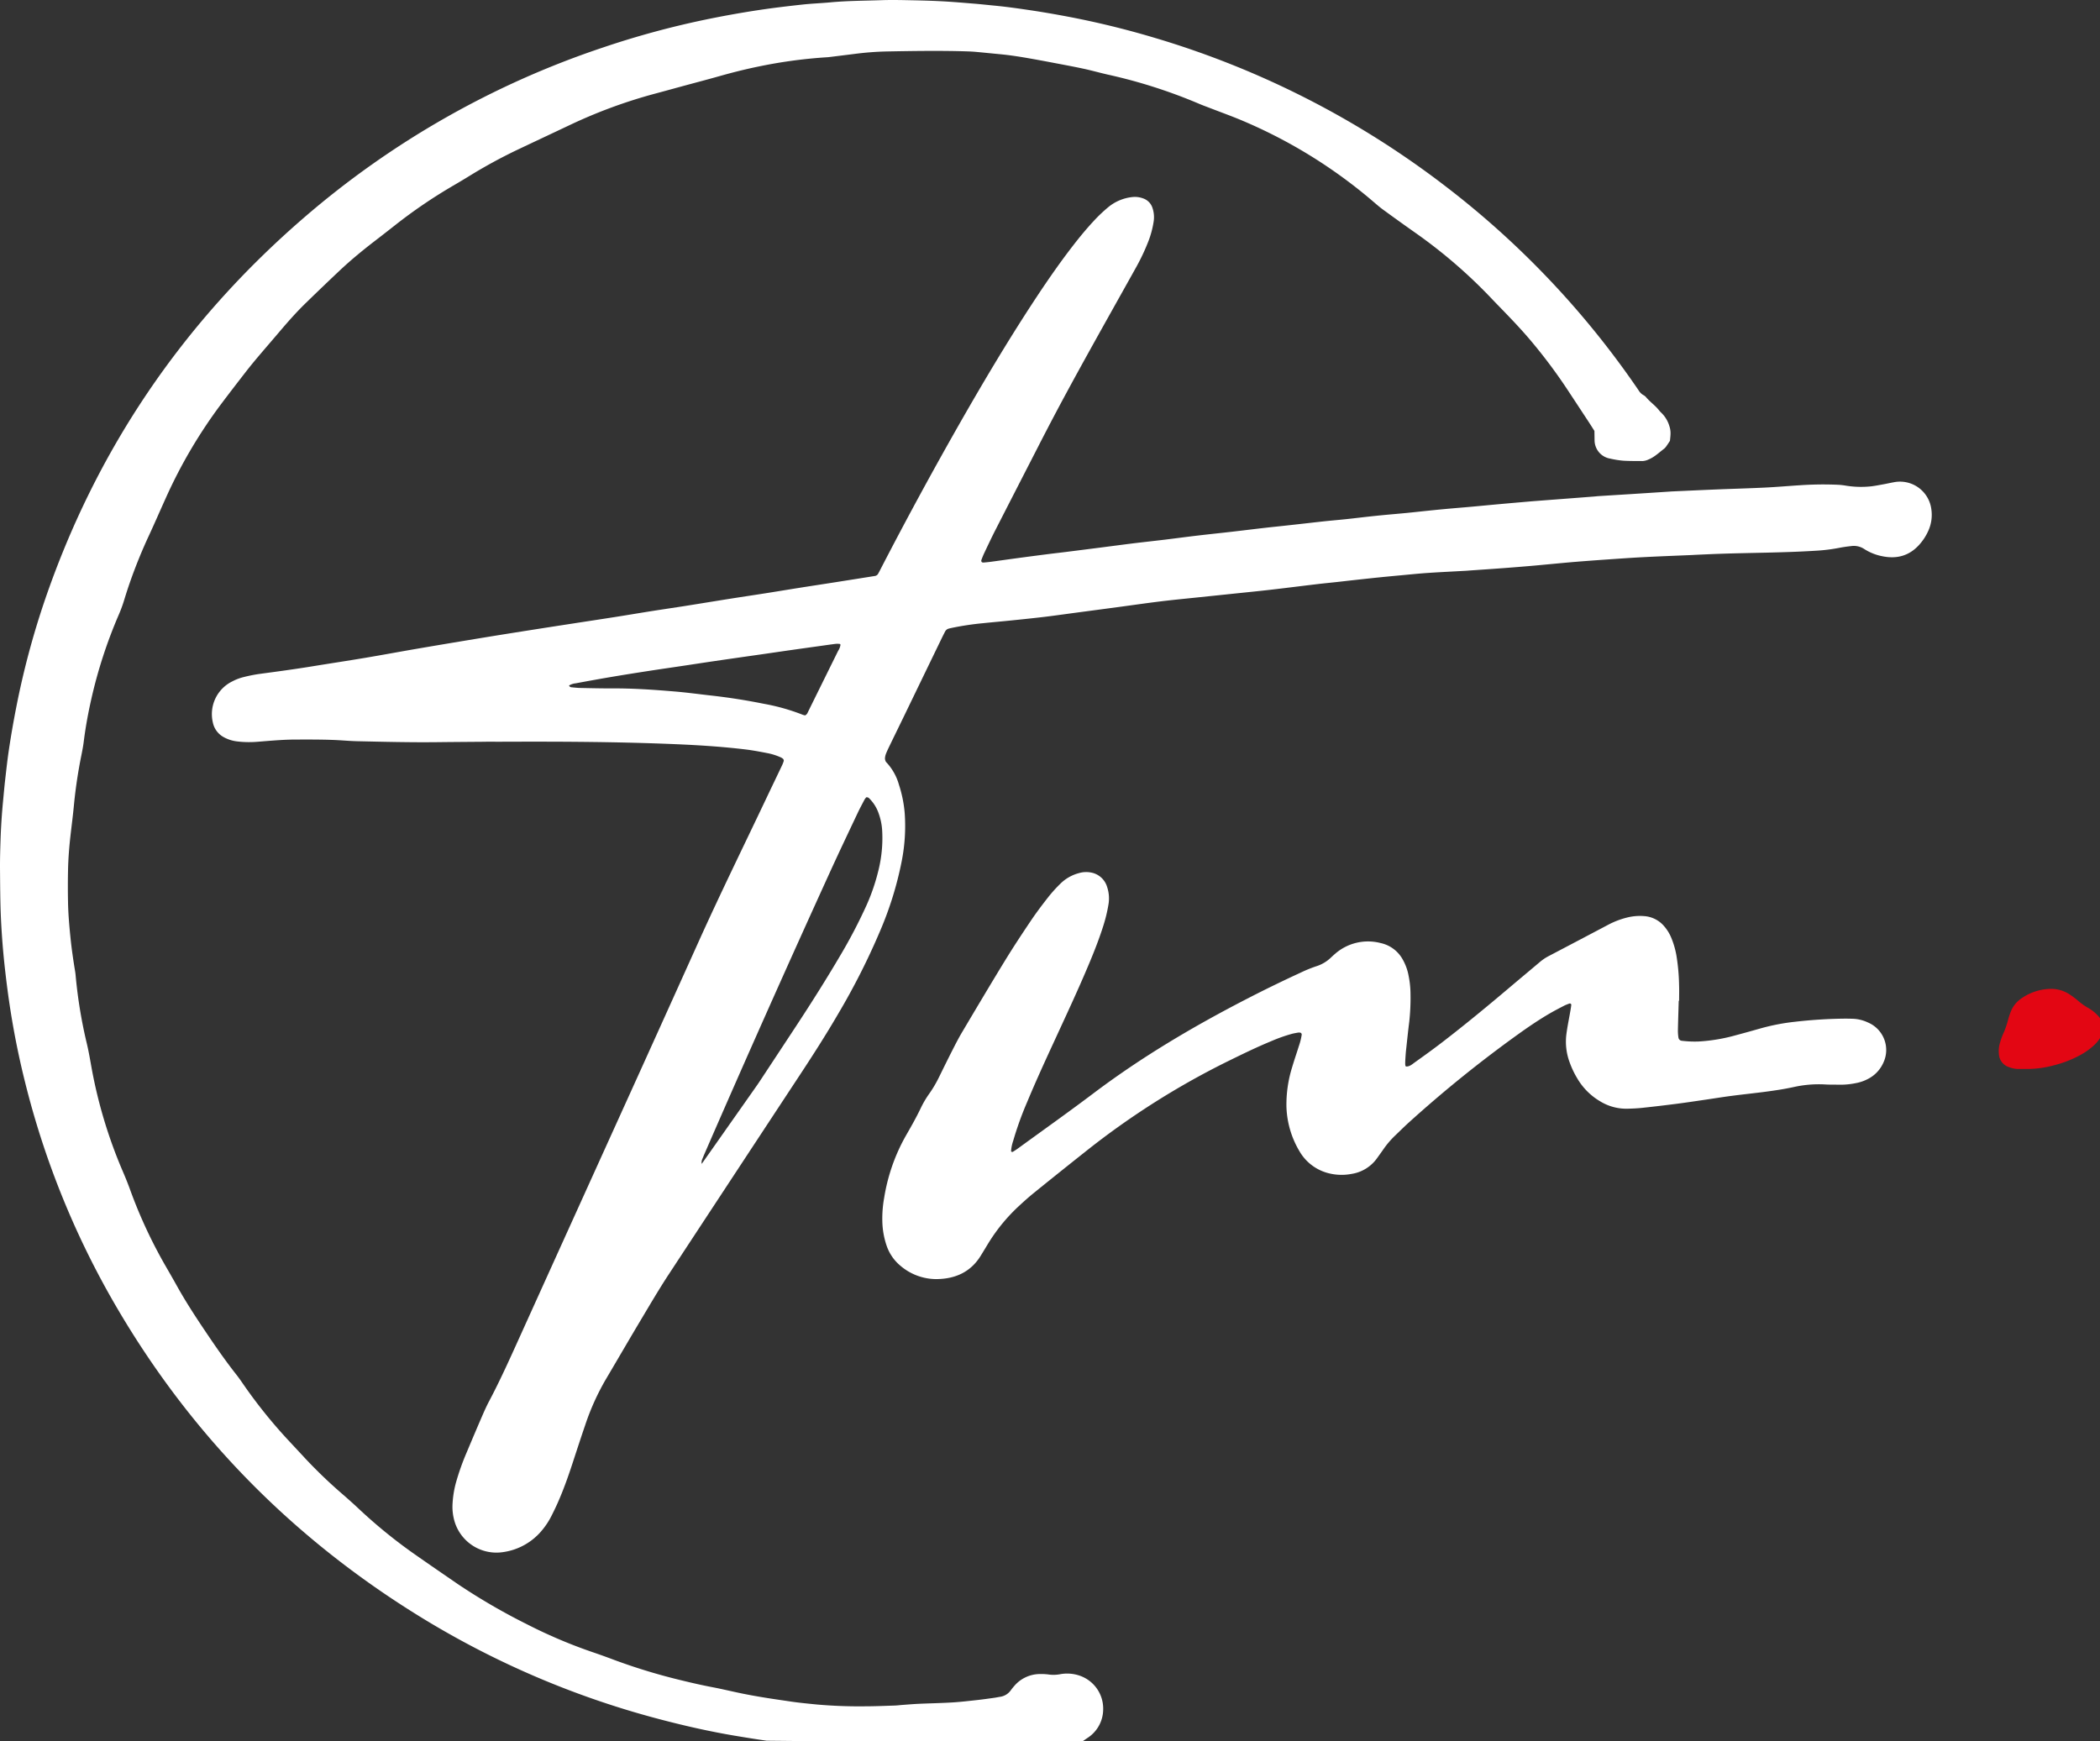 <?xml version="1.0" encoding="UTF-8" standalone="no"?>
<!-- Created with Inkscape (http://www.inkscape.org/) -->

<svg
   width="196.782mm"
   height="163.188mm"
   viewBox="0 0 196.782 163.188"
   version="1.1"
   id="svg1"
   inkscape:version="1.3.2 (091e20e, 2023-11-25, custom)"
   sodipodi:docname="startlogo.svg"
   xmlns:inkscape="http://www.inkscape.org/namespaces/inkscape"
   xmlns:sodipodi="http://sodipodi.sourceforge.net/DTD/sodipodi-0.dtd"
   xmlns="http://www.w3.org/2000/svg"
   xmlns:svg="http://www.w3.org/2000/svg">
  <rect x="0" y="0" width="196.782" height="163.188" fill="#333333" stroke="none"/>
  <sodipodi:namedview
     id="namedview1"
     pagecolor="#ffffff"
     bordercolor="#000000"
     borderopacity="0.25"
     inkscape:showpageshadow="2"
     inkscape:pageopacity="0.0"
     inkscape:pagecheckerboard="0"
     inkscape:deskcolor="#d1d1d1"
     inkscape:document-units="mm"
     inkscape:zoom="0.80087682"
     inkscape:cx="284.06366"
     inkscape:cy="392.6946"
     inkscape:window-width="1920"
     inkscape:window-height="1137"
     inkscape:window-x="-8"
     inkscape:window-y="-8"
     inkscape:window-maximized="1"
     inkscape:current-layer="layer1" />
  <defs
     id="defs1">
    <clipPath
       id="clip-path-3">
      <rect
         id="Rechteck_14"
         data-name="Rechteck 14"
         width="743.743"
         height="616.772"
         fill="none"
         x="0"
         y="0" />
    </clipPath>
  </defs>
  <g
     inkscape:label="Ebene 1"
     inkscape:groupmode="layer"
     id="layer1"
     transform="translate(72.231,61.119)">
    <g
       id="Gruppe_69"
       data-name="Gruppe 69"
       transform="matrix(0.265,0,0,0.265,-72.231,-61.12)">
      <g
         id="Gruppe_68"
         data-name="Gruppe 68"
         transform="translate(0,0.005)"
         clip-path="url(#clip-path-3)">
        <path
           id="Pfad_121"
           data-name="Pfad 121"
           d="m 349.322,432.637 c -5.7,0.047 -11.4,0.081 -17.1,0.148 -9.5,0.11 -19,-0.131 -28.492,-0.34 -1.707,-0.038 -3.414,-0.163 -5.121,-0.273 -5.5,-0.363 -11.01,-0.322 -16.52,-0.313 -4.664,0.006 -9.294,0.464 -13.931,0.816 a 35.007,35.007 0 0 1 -6.822,-0.157 12.714,12.714 0 0 1 -4.583,-1.428 7.628,7.628 0 0 1 -3.972,-5.178 12.88,12.88 0 0 1 6.786,-14.587 17.642,17.642 0 0 1 3.963,-1.53 54.549,54.549 0 0 1 5.572,-1.126 c 6.3,-0.842 12.6,-1.689 18.871,-2.711 6.271,-1.022 12.554,-1.974 18.82,-3.024 5.892,-0.99 11.764,-2.09 17.651,-3.1 q 10.655,-1.829 21.323,-3.579 8,-1.324 16.009,-2.583 8.852,-1.4 17.71,-2.76 c 5.248,-0.813 10.5,-1.6 15.748,-2.429 4.123,-0.647 8.235,-1.347 12.358,-2 4.123,-0.653 8.252,-1.251 12.376,-1.9 5.245,-0.827 10.485,-1.7 15.73,-2.528 4.12,-0.653 8.249,-1.26 12.373,-1.91 4.124,-0.65 8.238,-1.335 12.361,-1.988 4.028,-0.638 8.062,-1.245 12.091,-1.878 q 7.169,-1.128 14.332,-2.27 a 1.538,1.538 0 0 0 1.131,-0.758 c 0.332,-0.563 0.62,-1.146 0.92,-1.727 q 13.487,-26.1 28.043,-51.648 c 8.146,-14.268 16.537,-28.4 25.538,-42.172 4.45,-6.809 9.045,-13.519 14.011,-19.983 2.455,-3.193 5,-6.313 7.754,-9.27 a 52.6,52.6 0 0 1 5.32,-5.033 15.988,15.988 0 0 1 8.28,-3.418 8.343,8.343 0 0 1 3.918,0.493 5.236,5.236 0 0 1 3.236,3.312 10.213,10.213 0 0 1 0.368,5.224 33.13,33.13 0 0 1 -1.74,6.449 74.5,74.5 0 0 1 -4.669,9.842 q -4.025,7.214 -8.062,14.416 c -7.783,13.928 -15.576,27.854 -22.943,42 q -1.808,3.474 -3.589,6.963 -7.472,14.558 -14.929,29.125 c -1.357,2.656 -2.618,5.361 -3.9,8.051 -0.359,0.755 -0.668,1.535 -0.965,2.319 -0.264,0.691 0.062,1.129 0.763,1.062 0.852,-0.081 1.7,-0.157 2.55,-0.27 3.384,-0.456 6.765,-0.937 10.149,-1.393 q 4.938,-0.662 9.876,-1.294 c 2.069,-0.264 4.147,-0.493 6.216,-0.752 q 6.212,-0.779 12.423,-1.576 c 3.669,-0.47 7.338,-0.961 11.01,-1.422 2.164,-0.273 4.334,-0.511 6.5,-0.763 1.885,-0.221 3.773,-0.427 5.655,-0.659 3.767,-0.464 7.528,-0.966 11.3,-1.413 3.957,-0.467 7.923,-0.871 11.883,-1.326 3.96,-0.455 7.914,-0.949 11.874,-1.4 2.357,-0.273 4.717,-0.505 7.077,-0.763 q 3.82,-0.418 7.641,-0.85 c 2.265,-0.253 4.527,-0.52 6.792,-0.755 2.455,-0.255 4.913,-0.459 7.368,-0.72 2.547,-0.27 5.091,-0.586 7.638,-0.868 q 2.832,-0.313 5.664,-0.583 c 2.645,-0.253 5.3,-0.47 7.941,-0.729 2.74,-0.27 5.474,-0.58 8.211,-0.859 2.078,-0.212 4.156,-0.418 6.234,-0.607 2.835,-0.255 5.676,-0.482 8.511,-0.737 3.025,-0.273 6.047,-0.569 9.072,-0.845 q 4.252,-0.387 8.511,-0.752 c 1.7,-0.148 3.4,-0.3 5.109,-0.43 3.218,-0.253 6.436,-0.49 9.656,-0.737 q 5.539,-0.422 11.076,-0.853 c 0.472,-0.038 0.944,-0.1 1.419,-0.134 q 5.829,-0.366 11.657,-0.726 6.679,-0.427 13.361,-0.865 c 0.285,-0.017 0.567,-0.046 0.852,-0.061 5.314,-0.238 10.624,-0.49 15.938,-0.708 5.694,-0.232 11.39,-0.383 17.081,-0.659 4.079,-0.2 8.146,-0.557 12.221,-0.816 a 121.354,121.354 0 0 1 13.67,-0.177 24.172,24.172 0 0 1 2.544,0.279 33.543,33.543 0 0 0 9.084,0.279 c 1.505,-0.177 3,-0.479 4.488,-0.749 1.214,-0.221 2.413,-0.5 3.628,-0.714 a 11.169,11.169 0 0 1 13.18,9.357 13.682,13.682 0 0 1 -1.072,7.889 18.706,18.706 0 0 1 -3.4,5.111 c -3.455,3.7 -7.751,4.827 -12.681,3.851 a 18.257,18.257 0 0 1 -6.563,-2.595 6.674,6.674 0 0 0 -4.592,-1.027 c -1.508,0.16 -3.013,0.38 -4.5,0.676 a 61.64,61.64 0 0 1 -8.19,0.978 c -11.473,0.723 -22.97,0.691 -34.455,1.1 -2.562,0.09 -5.124,0.218 -7.685,0.331 -0.475,0.02 -0.947,0.058 -1.422,0.078 -5.789,0.25 -11.577,0.461 -17.363,0.763 -4.551,0.235 -9.1,0.569 -13.643,0.882 q -5.116,0.353 -10.224,0.766 c -3.028,0.25 -6.05,0.546 -9.075,0.824 -2.268,0.209 -4.536,0.435 -6.807,0.627 -3.123,0.264 -6.243,0.522 -9.369,0.755 -3.883,0.29 -7.766,0.549 -11.648,0.821 -0.662,0.046 -1.324,0.107 -1.989,0.145 -4.456,0.25 -8.914,0.456 -13.367,0.755 -3.221,0.218 -6.43,0.554 -9.645,0.85 -2.553,0.235 -5.1,0.473 -7.653,0.734 -2.927,0.3 -5.851,0.621 -8.775,0.943 -2.075,0.226 -4.15,0.47 -6.225,0.7 -2.265,0.247 -4.533,0.464 -6.795,0.731 -5.465,0.65 -10.924,1.347 -16.392,1.977 -4.147,0.479 -8.3,0.888 -12.459,1.321 q -7.08,0.74 -14.16,1.471 c -4.153,0.435 -8.312,0.83 -12.456,1.341 -4.9,0.6 -9.778,1.312 -14.67,1.968 q -7.053,0.945 -14.106,1.878 c -3.479,0.464 -6.955,0.952 -10.437,1.4 -2.259,0.29 -4.524,0.54 -6.789,0.784 q -4.248,0.457 -8.5,0.879 c -2.74,0.273 -5.483,0.508 -8.22,0.8 a 100.425,100.425 0 0 0 -10.969,1.646 c -0.371,0.081 -0.742,0.154 -1.1,0.261 a 2.019,2.019 0 0 0 -1.3,1.007 c -0.427,0.83 -0.852,1.66 -1.259,2.5 q -6.581,13.588 -13.153,27.181 c -1.748,3.608 -3.512,7.207 -5.26,10.811 -0.445,0.923 -0.891,1.849 -1.265,2.8 a 5.465,5.465 0 0 0 -0.344,1.617 2.785,2.785 0 0 0 0.264,1.062 1.39,1.39 0 0 0 0.347,0.438 19.129,19.129 0 0 1 4.322,7.755 44.21,44.21 0 0 1 2.048,10.08 64.206,64.206 0 0 1 -1.039,16.906 122.565,122.565 0 0 1 -7.864,25.254 244.874,244.874 0 0 1 -14.385,28.435 c -4.272,7.349 -8.843,14.515 -13.522,21.62 q -23.359,35.482 -46.677,70.989 c -3.53,5.393 -6.78,10.959 -10.084,16.491 -4.114,6.9 -8.137,13.844 -12.224,20.755 a 86.311,86.311 0 0 0 -7.2,16.033 c -1.538,4.487 -3,9 -4.477,13.5 -1.532,4.687 -3.185,9.331 -5.18,13.853 -0.715,1.617 -1.49,3.213 -2.289,4.792 a 26.454,26.454 0 0 1 -3.043,4.7 21.745,21.745 0 0 1 -14.175,8.06 15.456,15.456 0 0 1 -16.861,-10.376 18.259,18.259 0 0 1 -0.855,-6.876 35.416,35.416 0 0 1 1.14,-7.143 85.8,85.8 0 0 1 3.915,-11.041 q 2.587,-6.186 5.245,-12.341 c 0.813,-1.881 1.642,-3.762 2.6,-5.573 3.969,-7.508 7.436,-15.243 10.93,-22.969 q 21.088,-46.6 42.206,-93.175 10.66,-23.553 21.278,-47.12 c 7.638,-16.895 15.825,-33.54 23.769,-50.3 1.757,-3.706 3.541,-7.4 5.3,-11.1 a 12.187,12.187 0 0 0 0.724,-1.808 0.9,0.9 0 0 0 -0.24,-0.743 3.335,3.335 0 0 0 -0.95,-0.592 21.324,21.324 0 0 0 -4.88,-1.492 c -2.511,-0.491 -5.035,-0.961 -7.576,-1.265 -8.11,-0.972 -16.255,-1.495 -24.419,-1.84 -19.933,-0.845 -39.876,-0.955 -59.824,-0.879 -2.47,0.009 -4.94,0 -7.409,0 v 0.014 z m 76.186,149.455 c 0.861,-1.219 1.728,-2.435 2.586,-3.657 q 8.309,-11.811 16.615,-23.625 c 0.537,-0.763 1.069,-1.532 1.582,-2.313 q 6.327,-9.591 12.643,-19.188 c 5.489,-8.353 10.829,-16.8 15.884,-25.407 a 181.287,181.287 0 0 0 9.045,-17.348 70.029,70.029 0 0 0 4.105,-11.842 47.481,47.481 0 0 0 1.455,-14.9 21.44,21.44 0 0 0 -1.187,-5.709 13.773,13.773 0 0 0 -3.363,-5.427 1.191,1.191 0 0 0 -1.072,-0.389 6.674,6.674 0 0 0 -0.623,0.85 c -0.825,1.567 -1.668,3.126 -2.422,4.725 -3.259,6.9 -6.551,13.8 -9.719,20.743 q -22.651,49.687 -44.418,99.752 c -0.3,0.682 -0.561,1.379 -0.867,2.058 a 3.123,3.123 0 0 0 -0.116,1.631 c -0.056,-0.02 -0.116,-0.041 -0.172,-0.058 0.042,-0.015 0.086,-0.029 0.128,-0.041 -0.03,0.049 -0.056,0.1 -0.086,0.148 z M 378.719,412.75 a 0.94,0.94 0 0 0 0.849,0.621 c 1.036,0.1 2.075,0.223 3.114,0.244 3.794,0.076 7.587,0.171 11.384,0.154 7.409,-0.035 14.789,0.485 22.16,1.106 4.248,0.357 8.478,0.943 12.717,1.416 q 9.329,1.045 18.526,2.9 a 73.022,73.022 0 0 1 13.907,3.915 5.878,5.878 0 0 0 0.8,0.212 1.878,1.878 0 0 0 0.935,-1.022 q 0.984,-2.007 1.971,-4.011 4.39,-8.89 8.778,-17.786 a 5.237,5.237 0 0 0 0.819,-2.052 c 0.009,-0.229 -0.056,-0.395 -0.285,-0.409 a 7.545,7.545 0 0 0 -1.4,-0.023 c -1.692,0.209 -3.381,0.459 -5.07,0.694 -3.565,0.5 -7.133,0.993 -10.7,1.5 -3.188,0.453 -6.376,0.926 -9.565,1.384 -3.189,0.458 -6.379,0.908 -9.567,1.367 q -4.644,0.666 -9.283,1.347 c -3.093,0.459 -6.183,0.94 -9.274,1.4 -4.218,0.633 -8.439,1.236 -12.652,1.886 -4.307,0.665 -8.612,1.347 -12.907,2.072 -4.295,0.725 -8.585,1.5 -12.865,2.3 a 5.8,5.8 0 0 0 -2.39,0.772 z"
           transform="translate(-177.495,-170.304)"
           fill="#ffffff" />
        <path
           id="Pfad_122"
           data-name="Pfad 122"
           d="m 271.1,615.644 c -3.755,-0.534 -7.5,-1.141 -11.242,-1.767 -8.517,-1.428 -16.926,-3.315 -25.277,-5.486 a 313.067,313.067 0 0 1 -85.11,-36.03 Q 79.42,529.522 39.243,458.878 A 301.141,301.141 0 0 1 8.825,382.583 Q 5.717,370.136 3.725,357.469 C 2.944,352.518 2.3,347.546 1.742,342.559 Q 0.783,333.97 0.359,325.349 c -0.285,-5.932 -0.3,-11.882 -0.353,-17.823 -0.03,-3.434 0.068,-6.873 0.181,-10.306 q 0.232,-7.1 0.923,-14.175 c 0.226,-2.31 0.416,-4.624 0.68,-6.931 0.424,-3.689 0.819,-7.384 1.371,-11.055 q 1.118,-7.436 2.571,-14.82 a 290.41,290.41 0 0 1 10.025,-37.69 q 27.188,-79.753 91.608,-135.46 a 313.848,313.848 0 0 1 105.6,-60.2 310.319,310.319 0 0 1 36.435,-9.937 q 9.333,-1.937 18.755,-3.367 C 273.321,2.8 278.5,2.192 283.69,1.623 c 3.3,-0.363 6.629,-0.476 9.936,-0.787 5.964,-0.56 11.951,-0.563 17.93,-0.766 2.847,-0.1 5.7,-0.073 8.546,-0.017 4.177,0.081 8.359,0.168 12.53,0.38 3.981,0.2 7.956,0.551 11.93,0.874 2.366,0.192 4.723,0.461 7.086,0.685 3.969,0.377 7.914,0.929 11.856,1.509 4.693,0.688 9.366,1.489 14.023,2.374 a 307.947,307.947 0 0 1 30.911,7.552 316.482,316.482 0 0 1 102.65,52.411 312.59,312.59 0 0 1 67.441,70.908 c 0.318,0.461 0.641,0.92 0.947,1.39 a 4.687,4.687 0 0 0 1.585,1.57 3.258,3.258 0 0 1 0.908,0.668 c 1.357,1.675 3.188,2.9 4.545,4.571 a 7.734,7.734 0 0 0 0.938,1.042 10.753,10.753 0 0 1 2.859,4.745 7.855,7.855 0 0 1 0.386,3.024 c -0.027,0.74 -0.128,1.477 -0.193,2.171 H 590.5 c -0.392,0.592 -0.739,1.141 -1.116,1.669 a 4.83,4.83 0 0 1 -0.9,1.074 c -1.8,1.353 -3.4,2.96 -5.551,3.84 a 5.672,5.672 0 0 1 -2.185,0.554 c -2.277,-0.017 -4.56,0.015 -6.831,-0.131 a 32.741,32.741 0 0 1 -4.482,-0.72 6.605,6.605 0 0 1 -5.584,-6.472 c -0.009,-0.186 -0.006,-0.372 -0.009,-0.557 -0.015,-0.926 -0.027,-1.852 -0.042,-2.778 -0.6,-0.943 -1.19,-1.889 -1.8,-2.824 q -3.691,-5.625 -7.394,-11.244 a 186.342,186.342 0 0 0 -13.973,-18.633 c -3.17,-3.706 -6.546,-7.23 -9.947,-10.733 -1.045,-1.077 -2.1,-2.151 -3.129,-3.242 A 179.106,179.106 0 0 0 500.487,82.343 Q 494.707,78.273 489,74.1 c -1.14,-0.83 -2.206,-1.762 -3.277,-2.679 a 176.84,176.84 0 0 0 -46.5,-28.786 c -3.657,-1.544 -7.4,-2.885 -11.108,-4.322 -1.324,-0.514 -2.66,-0.99 -3.966,-1.544 A 184.048,184.048 0 0 0 392.012,26.451 c -2.96,-0.659 -5.878,-1.5 -8.84,-2.136 -3.7,-0.8 -7.439,-1.477 -11.162,-2.191 q -3.91,-0.749 -7.831,-1.442 c -3.455,-0.61 -6.923,-1.158 -10.422,-1.492 -2.93,-0.279 -5.857,-0.583 -8.787,-0.847 -1.134,-0.1 -2.274,-0.151 -3.414,-0.183 -9.4,-0.282 -18.805,-0.131 -28.207,0.046 a 106.329,106.329 0 0 0 -11.07,0.856 q -4.52,0.562 -9.039,1.12 c -0.472,0.058 -0.947,0.081 -1.419,0.11 a 172.333,172.333 0 0 0 -23.665,3.254 c -4.646,0.955 -9.235,2.107 -13.795,3.4 -4.191,1.187 -8.41,2.287 -12.613,3.428 -3.289,0.894 -6.575,1.808 -9.87,2.685 A 177.614,177.614 0 0 0 201.539,44.2 c -6.234,2.955 -12.483,5.88 -18.716,8.841 a 180.519,180.519 0 0 0 -17.14,9.378 q -2.534,1.554 -5.1,3.053 a 179.038,179.038 0 0 0 -21.035,14.3 q -3.66,2.886 -7.356,5.723 c -4.251,3.283 -8.383,6.7 -12.281,10.382 q -6.047,5.708 -12,11.511 c -3.227,3.152 -6.2,6.53 -9.113,9.964 -2.485,2.931 -5.008,5.831 -7.487,8.765 -1.452,1.718 -2.882,3.454 -4.26,5.227 -2.983,3.846 -5.958,7.7 -8.882,11.592 A 174.6,174.6 0 0 0 58.722,175.93 c -2,4.412 -3.921,8.858 -5.955,13.255 a 180.581,180.581 0 0 0 -6.836,16.811 q -1.051,3.03 -1.983,6.1 a 49.046,49.046 0 0 1 -1.915,5.239 168.961,168.961 0 0 0 -9.811,30.208 c -1.1,4.9 -2,9.827 -2.618,14.811 -0.193,1.564 -0.5,3.117 -0.807,4.667 a 172.969,172.969 0 0 0 -2.645,17.62 c -0.335,3.6 -0.807,7.2 -1.217,10.794 -0.463,4.063 -0.79,8.135 -0.876,12.222 q -0.125,5.847 0,11.7 c 0.083,4.084 0.448,8.156 0.858,12.222 0.41,4.066 1.009,8.106 1.674,12.138 0.074,0.459 0.122,0.92 0.163,1.384 a 169.146,169.146 0 0 0 3.993,24.165 c 0.662,2.8 1.134,5.645 1.645,8.475 a 169.865,169.865 0 0 0 11.12,36.759 c 0.882,2.055 1.719,4.124 2.479,6.223 a 170.731,170.731 0 0 0 12.729,27.332 c 1.259,2.183 2.52,4.365 3.743,6.568 3.354,6.046 7.163,11.818 11.037,17.551 3.245,4.806 6.569,9.555 10.17,14.117 1.042,1.321 1.974,2.728 2.936,4.11 a 176.515,176.515 0 0 0 15.745,19.408 q 2.881,3.087 5.753,6.182 a 171.055,171.055 0 0 0 12.809,12.283 c 1.986,1.727 3.96,3.471 5.875,5.274 a 177.722,177.722 0 0 0 19.681,16.039 c 5.168,3.631 10.378,7.2 15.585,10.774 a 220.075,220.075 0 0 0 24.226,14.071 176.47,176.47 0 0 0 23.754,10.06 c 2.419,0.824 4.818,1.7 7.21,2.6 a 209.233,209.233 0 0 0 23.908,7.247 c 3.589,0.879 7.193,1.7 10.826,2.389 3.538,0.676 7.038,1.535 10.568,2.252 2.6,0.528 5.216,0.99 7.834,1.419 3,0.491 6,0.908 9,1.358 3.1,0.464 6.213,0.755 9.33,1.068 a 170.244,170.244 0 0 0 17.075,0.653 c 3.512,0 7.026,-0.157 10.538,-0.267 0.947,-0.029 1.891,-0.16 2.838,-0.229 1.894,-0.139 3.788,-0.3 5.682,-0.389 3.984,-0.18 7.976,-0.247 11.954,-0.488 2.936,-0.177 5.86,-0.531 8.784,-0.85 1.98,-0.218 3.951,-0.5 5.925,-0.775 0.751,-0.1 1.493,-0.276 2.244,-0.38 a 5.647,5.647 0 0 0 3.711,-2.342 21.769,21.769 0 0 1 1.8,-2.145 12.031,12.031 0 0 1 8.407,-3.553 21.175,21.175 0 0 1 2.844,0.125 12.731,12.731 0 0 0 4.438,-0.075 13.617,13.617 0 0 1 6.471,0.409 12.306,12.306 0 0 1 8.668,12.126 12.078,12.078 0 0 1 -5.658,10.089 c -1.012,0.688 -2,1.408 -3.049,2.043"
           transform="translate(0,-0.005)"
           fill="#ffffff" />
        <path
           id="Pfad_123"
           data-name="Pfad 123"
           d="m 1332.569,1108.185 c -0.1,3.526 -0.22,7.053 -0.291,10.579 a 15.927,15.927 0 0 0 0.2,2.487 1.3,1.3 0 0 0 1.152,1.074 37.234,37.234 0 0 0 5.967,0.255 61.3,61.3 0 0 0 13.156,-2.209 c 3.019,-0.8 6.029,-1.646 9.033,-2.5 a 74.745,74.745 0 0 1 12,-2.278 168.08,168.08 0 0 1 17.042,-1.091 c 1.14,-0.015 2.28,0.01 3.417,0.046 a 13.609,13.609 0 0 1 5.21,1.3 10.556,10.556 0 0 1 5.441,14.3 11.837,11.837 0 0 1 -5.314,5.625 14.809,14.809 0 0 1 -4.266,1.509 27.383,27.383 0 0 1 -5.655,0.586 c -1.8,-0.046 -3.613,0.017 -5.411,-0.1 a 40.55,40.55 0 0 0 -11.028,0.926 c -1.576,0.331 -3.158,0.644 -4.75,0.9 q -3.228,0.514 -6.477,0.92 c -3.672,0.462 -7.35,0.85 -11.019,1.332 -3.01,0.395 -6,0.891 -9.006,1.327 -3.378,0.49 -6.753,1.007 -10.14,1.442 q -6.069,0.779 -12.153,1.434 c -1.79,0.191 -3.6,0.264 -5.4,0.307 a 17.725,17.725 0 0 1 -9.467,-2.6 22.71,22.71 0 0 1 -8.086,-8.072 31.759,31.759 0 0 1 -2.755,-5.8 20.978,20.978 0 0 1 -1.125,-9.862 c 0.407,-3.135 1.089,-6.217 1.591,-9.334 0.059,-0.366 0.1,-0.731 0.145,-1.1 0.027,-0.22 -0.368,-0.531 -0.579,-0.453 a 16.767,16.767 0 0 0 -1.84,0.726 c -1.76,0.911 -3.524,1.823 -5.234,2.818 -3.918,2.281 -7.656,4.835 -11.328,7.474 a 440.332,440.332 0 0 0 -38.412,31.026 c -1.743,1.576 -3.4,3.236 -5.1,4.859 a 31.434,31.434 0 0 0 -3.984,4.719 c -0.7,1 -1.41,1.982 -2.117,2.969 a 13.6,13.6 0 0 1 -9.107,5.686 18.666,18.666 0 0 1 -7.905,-0.186 16.516,16.516 0 0 1 -10.413,-7.665 32.675,32.675 0 0 1 -4.708,-15.876 44.232,44.232 0 0 1 2.016,-14 c 0.73,-2.5 1.588,-4.957 2.363,-7.442 a 21.876,21.876 0 0 0 1.018,-4.049 0.677,0.677 0 0 0 -0.629,-0.76 3.353,3.353 0 0 0 -0.564,-0.015 c -0.745,0.133 -1.493,0.255 -2.226,0.441 a 56.321,56.321 0 0 0 -7.484,2.659 c -5.337,2.2 -10.505,4.745 -15.68,7.285 a 279.237,279.237 0 0 0 -50.248,32.01 q -8.968,7.1 -17.849,14.3 c -1.755,1.419 -3.441,2.926 -5.094,4.455 a 62.43,62.43 0 0 0 -11.346,13.876 c -0.766,1.283 -1.552,2.554 -2.33,3.828 -3.488,5.721 -8.837,8.22 -15.448,8.339 a 19.542,19.542 0 0 1 -13.05,-4.763 15.815,15.815 0 0 1 -4.75,-6.832 28.66,28.66 0 0 1 -1.6,-9.015 41.005,41.005 0 0 1 0.638,-8.042 66.073,66.073 0 0 1 5.127,-17.043 c 0.846,-1.863 1.8,-3.689 2.82,-5.465 1.769,-3.077 3.509,-6.162 5.035,-9.363 a 34.185,34.185 0 0 1 2.986,-5.059 42.138,42.138 0 0 0 3.414,-5.779 c 1.6,-3.262 3.206,-6.525 4.854,-9.764 1.057,-2.075 2.122,-4.153 3.313,-6.158 5,-8.429 10,-16.863 15.116,-25.225 2.972,-4.855 6.115,-9.618 9.3,-14.347 1.93,-2.865 4.028,-5.628 6.163,-8.353 a 50.967,50.967 0 0 1 4.15,-4.583 14.627,14.627 0 0 1 6.552,-3.776 9.13,9.13 0 0 1 5.055,-0.055 7.286,7.286 0 0 1 4.978,4.963 12.763,12.763 0 0 1 0.439,6.33 52.974,52.974 0 0 1 -1.769,7.305 c -1.458,4.615 -3.224,9.12 -5.1,13.583 -3.782,9.018 -7.929,17.876 -12.022,26.76 -3.354,7.276 -6.709,14.55 -9.781,21.945 a 117.407,117.407 0 0 0 -5.008,13.905 13.789,13.789 0 0 0 -0.727,3.529 c 0,0.087 0.045,0.232 0.1,0.25 0.16,0.049 0.386,0.125 0.5,0.055 0.641,-0.392 1.273,-0.8 1.882,-1.245 8.911,-6.487 17.909,-12.861 26.7,-19.5 17.048,-12.86 35.385,-23.686 54.4,-33.476 q 9.32,-4.8 18.853,-9.186 a 46.418,46.418 0 0 1 5.512,-2.244 13.043,13.043 0 0 0 5.076,-2.992 c 0.481,-0.45 0.959,-0.9 1.461,-1.326 a 17.674,17.674 0 0 1 16.184,-3.881 11.715,11.715 0 0 1 7.739,5.677 18.392,18.392 0 0 1 2.179,6.005 33.388,33.388 0 0 1 0.653,6.365 76.683,76.683 0 0 1 -0.436,9.732 c -0.433,3.407 -0.778,6.823 -1.152,10.24 -0.089,0.83 -0.143,1.666 -0.2,2.5 -0.166,2.58 -0.107,3.138 0.321,3.143 1.241,0.012 2.087,-0.824 2.977,-1.457 3.3,-2.351 6.587,-4.719 9.793,-7.186 8.134,-6.263 16.039,-12.794 23.864,-19.42 3.517,-2.978 7.062,-5.927 10.58,-8.9 a 16.562,16.562 0 0 1 3.037,-2.049 q 10.664,-5.59 21.308,-11.218 a 29.386,29.386 0 0 1 6.623,-2.49 18.469,18.469 0 0 1 5.931,-0.467 10.134,10.134 0 0 1 6.926,3.436 14.879,14.879 0 0 1 2.654,4.264 29.775,29.775 0 0 1 1.787,6.144 71.229,71.229 0 0 1 0.956,10.53 c 0.071,1.855 0.012,3.712 0.012,5.57 h -0.137 z"
           transform="translate(-738.959,-754.235)"
           fill="#ffffff" />
        <path
           id="Pfad_124"
           data-name="Pfad 124"
           d="m 2390.267,1233.326 c -0.852,0 -1.7,0 -2.559,0 a 9.078,9.078 0 0 1 -3.048,-0.615 5.143,5.143 0 0 1 -3.69,-4.792 9.89,9.89 0 0 1 0.395,-3.849 23.971,23.971 0 0 1 1,-2.891 29.383,29.383 0 0 0 1.858,-5.236 24.849,24.849 0 0 1 0.962,-2.9 10.1,10.1 0 0 1 3.369,-4.4 18.668,18.668 0 0 1 10.541,-3.643 11.823,11.823 0 0 1 6.733,1.855 29.013,29.013 0 0 1 3.161,2.351 22.085,22.085 0 0 0 3.435,2.456 13.968,13.968 0 0 1 4.082,3.4 5.754,5.754 0 0 1 0.686,6.528 12.233,12.233 0 0 1 -2.749,3.512 24.732,24.732 0 0 1 -5.094,3.518 38.89,38.89 0 0 1 -8.7,3.352 36.854,36.854 0 0 1 -10.381,1.355 z"
           transform="translate(-1674.156,-855.261)"
           fill="#e30613" />
      </g>
    </g>
  </g>
</svg>

